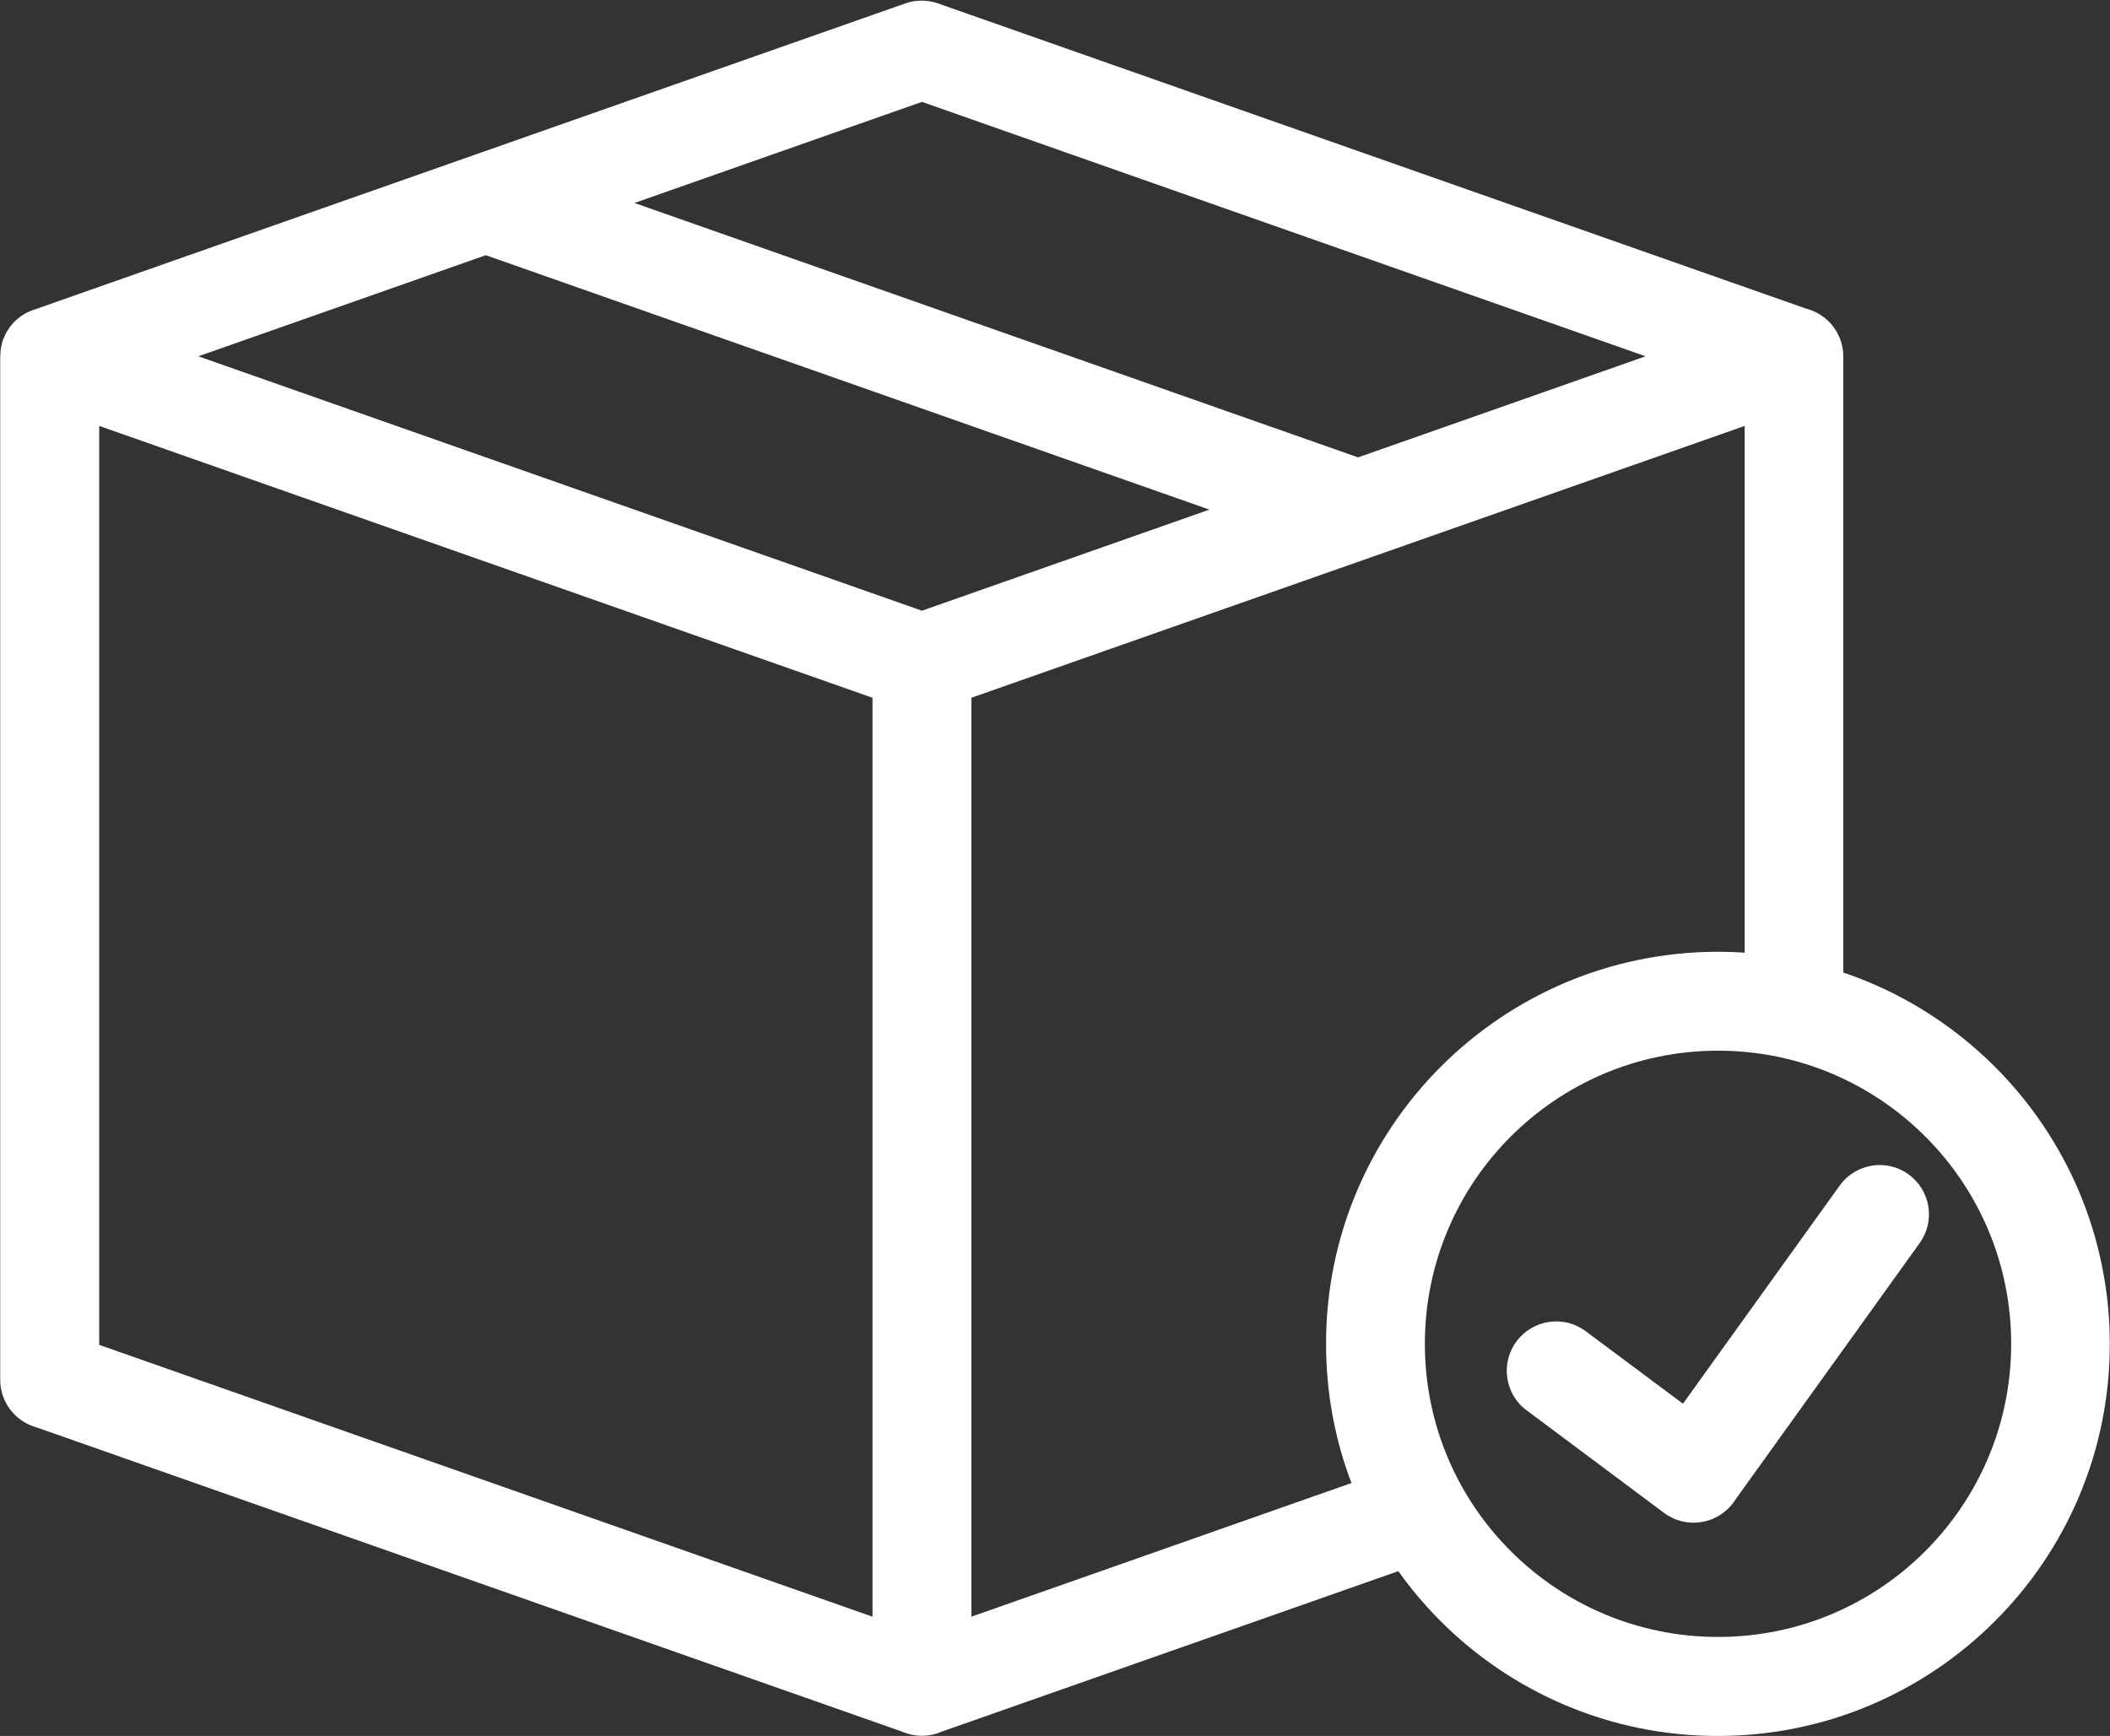 <?xml version="1.0" encoding="UTF-8" standalone="no"?><svg xmlns="http://www.w3.org/2000/svg" xmlns:xlink="http://www.w3.org/1999/xlink" clip-rule="evenodd" fill="#ffffff" fill-rule="evenodd" height="175.5" image-rendering="optimizeQuality" preserveAspectRatio="xMidYMid meet" shape-rendering="geometricPrecision" text-rendering="geometricPrecision" version="1" viewBox="0.0 18.9 213.3 175.5" width="213.3" zoomAndPan="magnify"><rect x="0.0" y="18.9" width="213.3" height="175.5" fill="#333333" stroke="none"/><g id="change1_1"><path d="M176.37 115.22l0 -53.26 -78.17 27.48 0 92.9 38.42 -13.51c-1.67,-4.38 -2.57,-9.13 -2.57,-14.08 0,-10.94 4.44,-20.85 11.61,-28.02 7.17,-7.17 17.08,-11.61 28.02,-11.61 0.91,0 1.81,0.03 2.7,0.09zm-22.04 46.27c-2.21,-1.65 -2.67,-4.78 -1.02,-6.99 1.65,-2.21 4.78,-2.67 6.99,-1.02l9.83 7.33 15.85 -22.06c1.61,-2.23 4.72,-2.74 6.95,-1.13 2.23,1.61 2.74,4.72 1.13,6.95l-18.58 25.87c-0.08,0.13 -0.17,0.27 -0.27,0.39 -1.65,2.21 -4.78,2.67 -6.99,1.02l-13.89 -10.37zm-12.95 16.24l-46.15 16.22c-0.62,0.28 -1.31,0.43 -2.04,0.43 -0.72,0 -1.41,-0.16 -2.03,-0.43l-87.41 -30.73c-2.15,-0.56 -3.73,-2.52 -3.73,-4.83l0 -103.47 0.01 0c0,-0.13 0.01,-0.26 0.02,-0.39l0 -0.03 0 -0.07 0 -0.01c0.01,-0.12 0.03,-0.24 0.05,-0.35l0 -0.02 0.01 -0.05 0.01 -0.05 0.02 -0.09 0.02 -0.09 0 -0.01 0.02 -0.08 0 -0.01 0.02 -0.08 0.02 -0.07 0 -0.02 0.03 -0.09 0.01 -0.02 0.02 -0.07 0.02 -0.05 0.02 -0.04 0.03 -0.07 0 -0.01c0.23,-0.61 0.57,-1.15 0.99,-1.6l0.05 -0.06 0.01 -0.01 0.07 -0.07 0 -0 0.07 -0.06 0.02 -0.02c0.06,-0.06 0.12,-0.11 0.18,-0.16l0.01 -0.01c0.38,-0.33 0.81,-0.6 1.3,-0.81l0 -0 0.02 -0.01 0.09 -0.03 0.01 -0 0.09 -0.04 0.01 -0 0.09 -0.03 0.02 -0.01 88.15 -30.99c1.02,-0.36 2.17,-0.38 3.28,0l87.8 30.87c2.15,0.56 3.73,2.51 3.73,4.83l0 62.28c5.84,1.97 11.07,5.27 15.33,9.53 7.17,7.17 11.61,17.08 11.61,28.02 0,10.94 -4.43,20.85 -11.61,28.02 -7.17,7.17 -17.08,11.61 -28.02,11.61 -10.94,0 -20.85,-4.44 -28.02,-11.61 -1.56,-1.56 -2.99,-3.25 -4.27,-5.05zm53.25 -43.93c-5.36,-5.36 -12.77,-8.68 -20.95,-8.68 -8.19,0 -15.59,3.32 -20.96,8.68 -5.36,5.36 -8.68,12.77 -8.68,20.96 0,8.18 3.31,15.59 8.68,20.95 5.36,5.36 12.77,8.68 20.96,8.68 8.18,0 15.59,-3.31 20.95,-8.68 5.36,-5.36 8.68,-12.77 8.68,-20.95 0,-8.19 -3.31,-15.59 -8.68,-20.96zm-130.49 -94.38l73.15 25.72 29.06 -10.22 -73.15 -25.72 -29.06 10.22zm58.12 31l-73.15 -25.72 -29.06 10.22 73.15 25.72 29.06 -10.22zm-34.06 19.02l-78.17 -27.48 0 92.9 78.17 27.48 0 -92.9z" fill-rule="nonzero"/></g></svg>